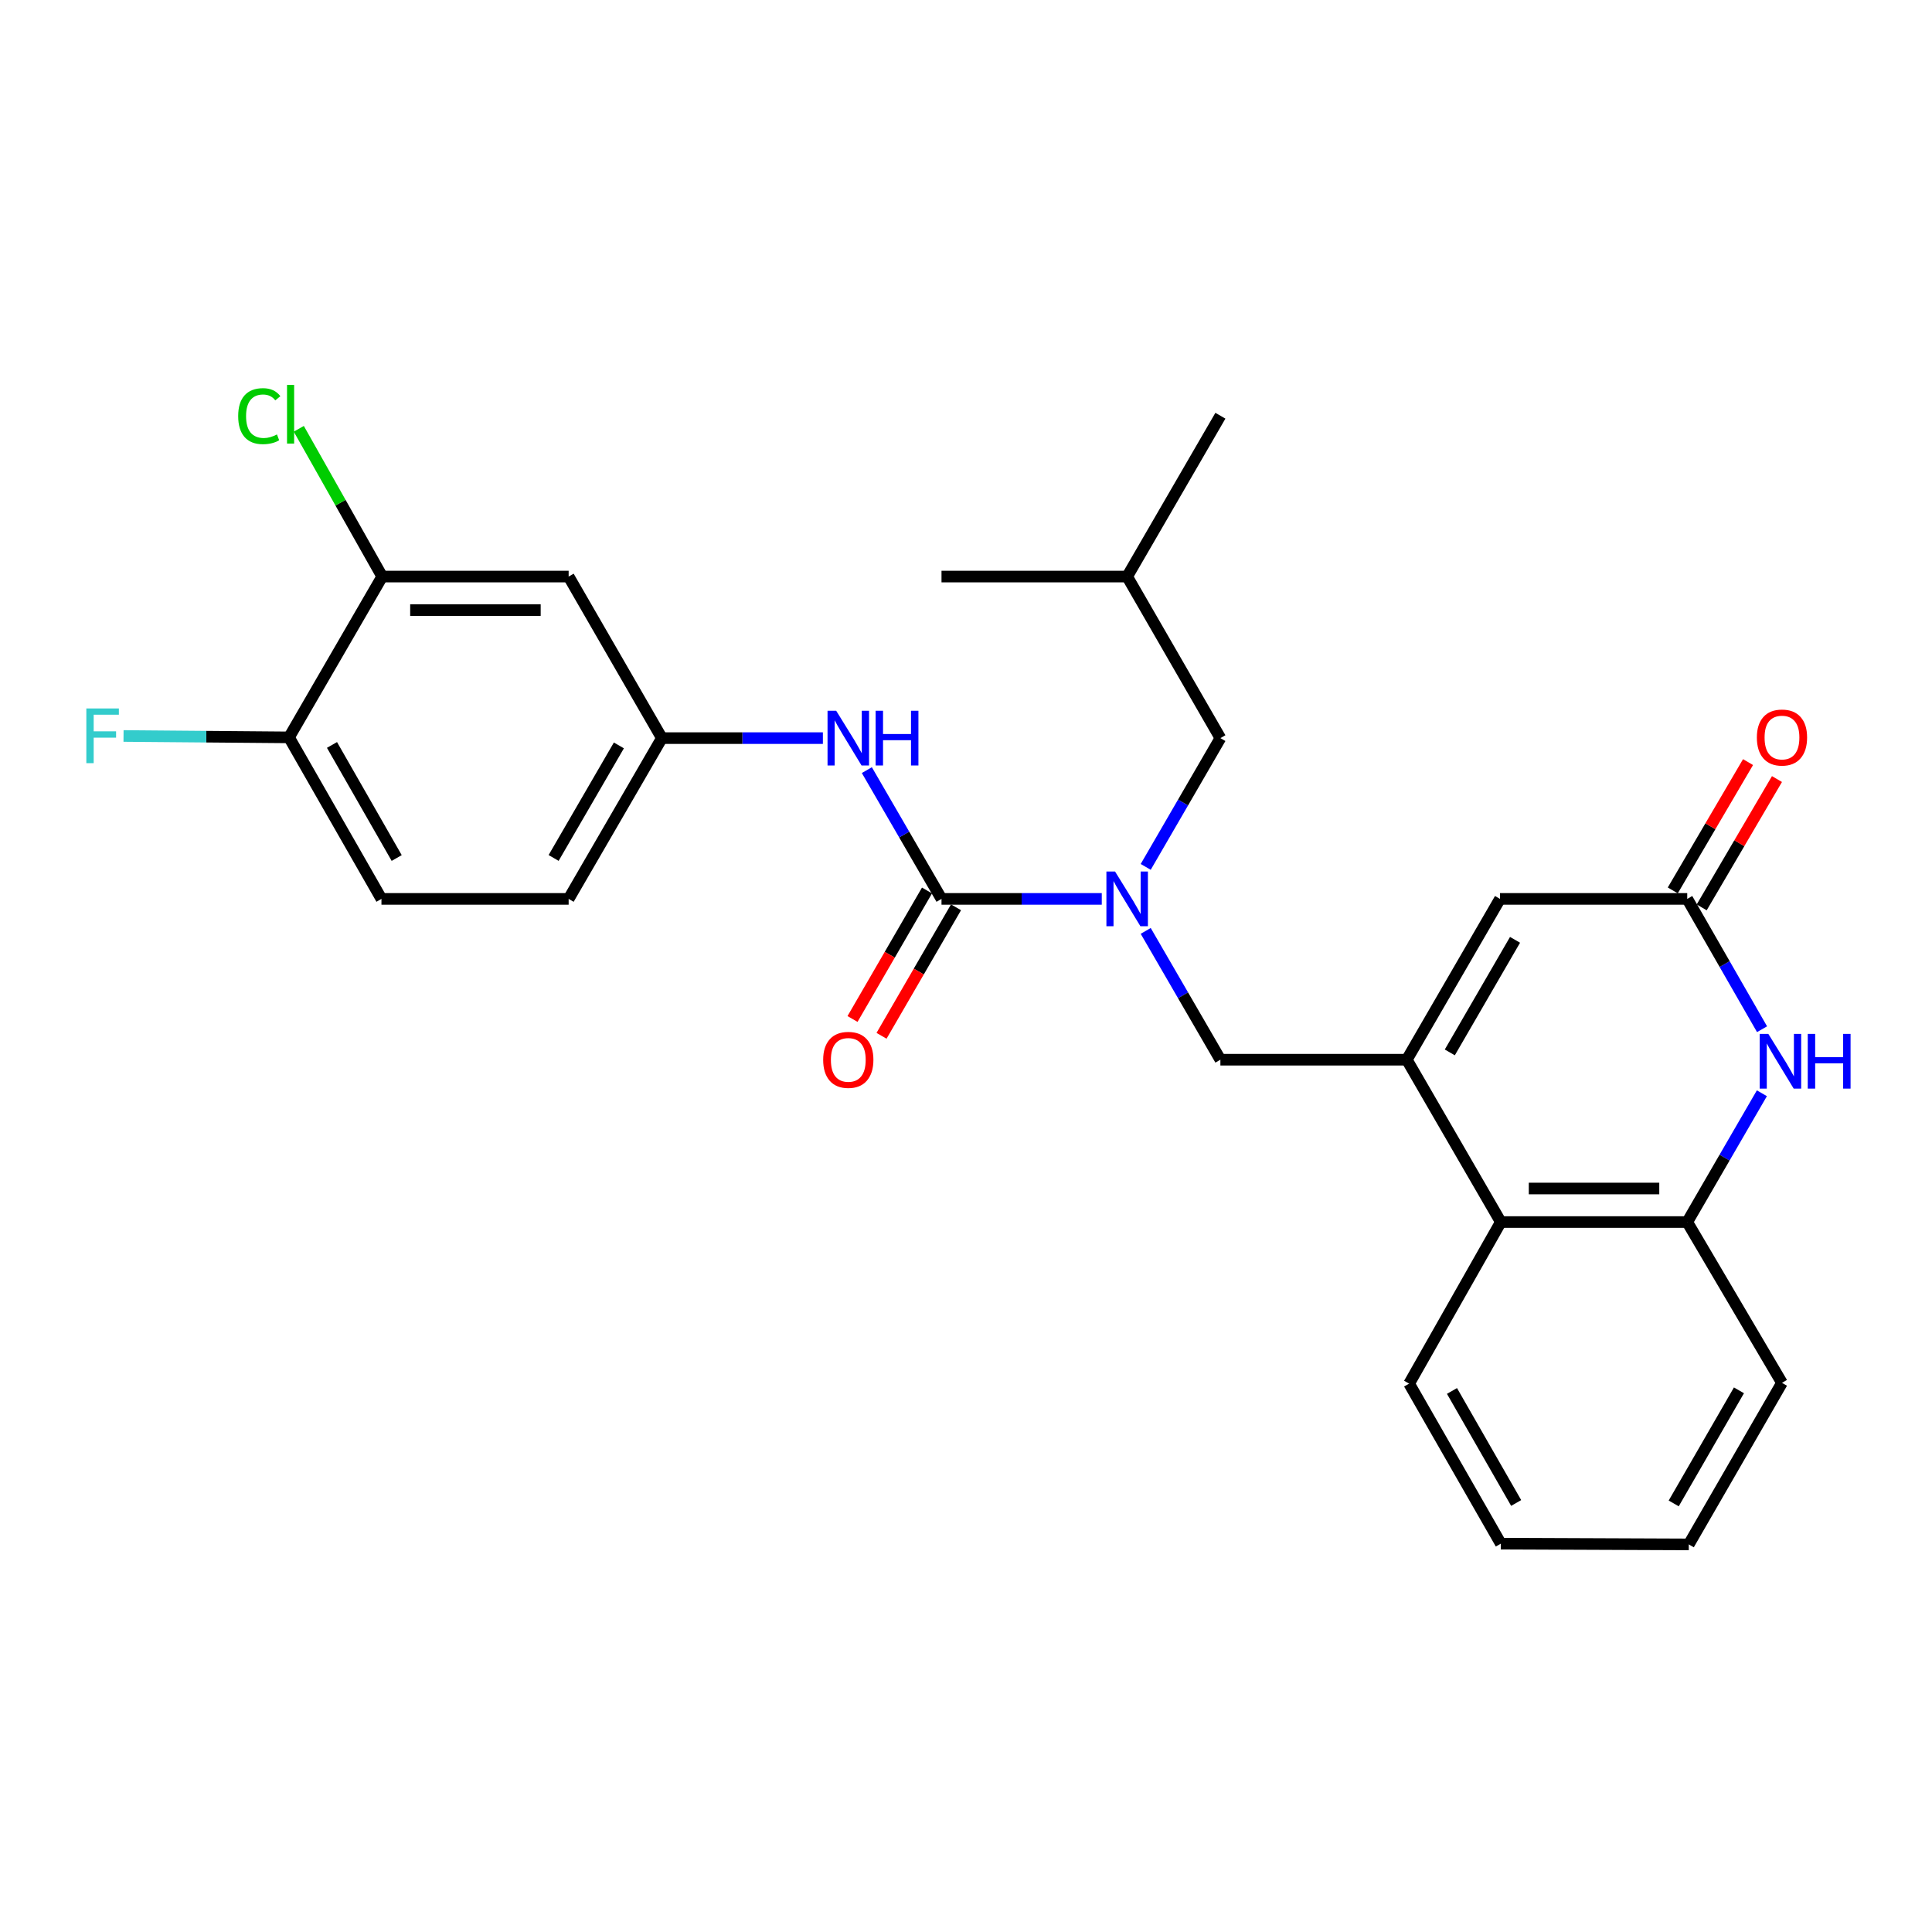 <?xml version='1.0' encoding='iso-8859-1'?>
<svg version='1.1' baseProfile='full'
              xmlns='http://www.w3.org/2000/svg'
                      xmlns:rdkit='http://www.rdkit.org/xml'
                      xmlns:xlink='http://www.w3.org/1999/xlink'
                  xml:space='preserve'
width='1000px' height='1000px' viewBox='0 0 1000 1000'>
<!-- END OF HEADER -->
<rect style='opacity:1.0;fill:#FFFFFF;stroke:none' width='1000' height='1000' x='0' y='0'> </rect>
<path class='bond-4' d='M 728.16,548.503 L 776.398,465.267' style='fill:none;fill-rule:evenodd;stroke:#000000;stroke-width:6px;stroke-linecap:butt;stroke-linejoin:miter;stroke-opacity:1' />
<path class='bond-4' d='M 750.415,544.722 L 784.182,486.456' style='fill:none;fill-rule:evenodd;stroke:#000000;stroke-width:6px;stroke-linecap:butt;stroke-linejoin:miter;stroke-opacity:1' />
<path class='bond-6' d='M 728.16,548.503 L 776.823,632.53' style='fill:none;fill-rule:evenodd;stroke:#000000;stroke-width:6px;stroke-linecap:butt;stroke-linejoin:miter;stroke-opacity:1' />
<path class='bond-7' d='M 728.16,548.503 L 631.673,548.503' style='fill:none;fill-rule:evenodd;stroke:#000000;stroke-width:6px;stroke-linecap:butt;stroke-linejoin:miter;stroke-opacity:1' />
<path class='bond-0' d='M 487.324,465.267 L 528.798,465.267' style='fill:none;fill-rule:evenodd;stroke:#000000;stroke-width:6px;stroke-linecap:butt;stroke-linejoin:miter;stroke-opacity:1' />
<path class='bond-0' d='M 528.798,465.267 L 570.273,465.267' style='fill:none;fill-rule:evenodd;stroke:#0000FF;stroke-width:6px;stroke-linecap:butt;stroke-linejoin:miter;stroke-opacity:1' />
<path class='bond-8' d='M 487.324,465.267 L 468.001,431.941' style='fill:none;fill-rule:evenodd;stroke:#000000;stroke-width:6px;stroke-linecap:butt;stroke-linejoin:miter;stroke-opacity:1' />
<path class='bond-8' d='M 468.001,431.941 L 448.679,398.615' style='fill:none;fill-rule:evenodd;stroke:#0000FF;stroke-width:6px;stroke-linecap:butt;stroke-linejoin:miter;stroke-opacity:1' />
<path class='bond-12' d='M 479.814,460.914 L 460.538,494.17' style='fill:none;fill-rule:evenodd;stroke:#000000;stroke-width:6px;stroke-linecap:butt;stroke-linejoin:miter;stroke-opacity:1' />
<path class='bond-12' d='M 460.538,494.17 L 441.261,527.425' style='fill:none;fill-rule:evenodd;stroke:#FF0000;stroke-width:6px;stroke-linecap:butt;stroke-linejoin:miter;stroke-opacity:1' />
<path class='bond-12' d='M 494.833,469.62 L 475.556,502.875' style='fill:none;fill-rule:evenodd;stroke:#000000;stroke-width:6px;stroke-linecap:butt;stroke-linejoin:miter;stroke-opacity:1' />
<path class='bond-12' d='M 475.556,502.875 L 456.279,536.131' style='fill:none;fill-rule:evenodd;stroke:#FF0000;stroke-width:6px;stroke-linecap:butt;stroke-linejoin:miter;stroke-opacity:1' />
<path class='bond-1' d='M 911.947,565.868 L 892.628,599.199' style='fill:none;fill-rule:evenodd;stroke:#0000FF;stroke-width:6px;stroke-linecap:butt;stroke-linejoin:miter;stroke-opacity:1' />
<path class='bond-1' d='M 892.628,599.199 L 873.31,632.53' style='fill:none;fill-rule:evenodd;stroke:#000000;stroke-width:6px;stroke-linecap:butt;stroke-linejoin:miter;stroke-opacity:1' />
<path class='bond-27' d='M 912.03,532.721 L 892.67,498.994' style='fill:none;fill-rule:evenodd;stroke:#0000FF;stroke-width:6px;stroke-linecap:butt;stroke-linejoin:miter;stroke-opacity:1' />
<path class='bond-27' d='M 892.67,498.994 L 873.31,465.267' style='fill:none;fill-rule:evenodd;stroke:#000000;stroke-width:6px;stroke-linecap:butt;stroke-linejoin:miter;stroke-opacity:1' />
<path class='bond-2' d='M 593.019,481.832 L 612.346,515.168' style='fill:none;fill-rule:evenodd;stroke:#0000FF;stroke-width:6px;stroke-linecap:butt;stroke-linejoin:miter;stroke-opacity:1' />
<path class='bond-2' d='M 612.346,515.168 L 631.673,548.503' style='fill:none;fill-rule:evenodd;stroke:#000000;stroke-width:6px;stroke-linecap:butt;stroke-linejoin:miter;stroke-opacity:1' />
<path class='bond-14' d='M 593.021,448.702 L 612.347,415.376' style='fill:none;fill-rule:evenodd;stroke:#0000FF;stroke-width:6px;stroke-linecap:butt;stroke-linejoin:miter;stroke-opacity:1' />
<path class='bond-14' d='M 612.347,415.376 L 631.673,382.05' style='fill:none;fill-rule:evenodd;stroke:#000000;stroke-width:6px;stroke-linecap:butt;stroke-linejoin:miter;stroke-opacity:1' />
<path class='bond-3' d='M 873.31,465.267 L 776.398,465.267' style='fill:none;fill-rule:evenodd;stroke:#000000;stroke-width:6px;stroke-linecap:butt;stroke-linejoin:miter;stroke-opacity:1' />
<path class='bond-15' d='M 880.796,469.658 L 900.276,436.448' style='fill:none;fill-rule:evenodd;stroke:#000000;stroke-width:6px;stroke-linecap:butt;stroke-linejoin:miter;stroke-opacity:1' />
<path class='bond-15' d='M 900.276,436.448 L 919.756,403.239' style='fill:none;fill-rule:evenodd;stroke:#FF0000;stroke-width:6px;stroke-linecap:butt;stroke-linejoin:miter;stroke-opacity:1' />
<path class='bond-15' d='M 865.823,460.875 L 885.303,427.666' style='fill:none;fill-rule:evenodd;stroke:#000000;stroke-width:6px;stroke-linecap:butt;stroke-linejoin:miter;stroke-opacity:1' />
<path class='bond-15' d='M 885.303,427.666 L 904.783,394.456' style='fill:none;fill-rule:evenodd;stroke:#FF0000;stroke-width:6px;stroke-linecap:butt;stroke-linejoin:miter;stroke-opacity:1' />
<path class='bond-5' d='M 873.31,632.53 L 776.823,632.53' style='fill:none;fill-rule:evenodd;stroke:#000000;stroke-width:6px;stroke-linecap:butt;stroke-linejoin:miter;stroke-opacity:1' />
<path class='bond-5' d='M 858.837,615.171 L 791.296,615.171' style='fill:none;fill-rule:evenodd;stroke:#000000;stroke-width:6px;stroke-linecap:butt;stroke-linejoin:miter;stroke-opacity:1' />
<path class='bond-20' d='M 873.31,632.53 L 922.349,715.766' style='fill:none;fill-rule:evenodd;stroke:#000000;stroke-width:6px;stroke-linecap:butt;stroke-linejoin:miter;stroke-opacity:1' />
<path class='bond-21' d='M 776.823,632.53 L 729.365,716.162' style='fill:none;fill-rule:evenodd;stroke:#000000;stroke-width:6px;stroke-linecap:butt;stroke-linejoin:miter;stroke-opacity:1' />
<path class='bond-11' d='M 425.923,382.05 L 384.256,382.05' style='fill:none;fill-rule:evenodd;stroke:#0000FF;stroke-width:6px;stroke-linecap:butt;stroke-linejoin:miter;stroke-opacity:1' />
<path class='bond-11' d='M 384.256,382.05 L 342.588,382.05' style='fill:none;fill-rule:evenodd;stroke:#000000;stroke-width:6px;stroke-linecap:butt;stroke-linejoin:miter;stroke-opacity:1' />
<path class='bond-9' d='M 197.834,298.428 L 294.33,298.428' style='fill:none;fill-rule:evenodd;stroke:#000000;stroke-width:6px;stroke-linecap:butt;stroke-linejoin:miter;stroke-opacity:1' />
<path class='bond-9' d='M 212.308,315.787 L 279.856,315.787' style='fill:none;fill-rule:evenodd;stroke:#000000;stroke-width:6px;stroke-linecap:butt;stroke-linejoin:miter;stroke-opacity:1' />
<path class='bond-17' d='M 197.834,298.428 L 176.246,260.185' style='fill:none;fill-rule:evenodd;stroke:#000000;stroke-width:6px;stroke-linecap:butt;stroke-linejoin:miter;stroke-opacity:1' />
<path class='bond-17' d='M 176.246,260.185 L 154.657,221.943' style='fill:none;fill-rule:evenodd;stroke:#00CC00;stroke-width:6px;stroke-linecap:butt;stroke-linejoin:miter;stroke-opacity:1' />
<path class='bond-29' d='M 197.834,298.428 L 149.595,381.664' style='fill:none;fill-rule:evenodd;stroke:#000000;stroke-width:6px;stroke-linecap:butt;stroke-linejoin:miter;stroke-opacity:1' />
<path class='bond-10' d='M 294.33,298.428 L 342.588,382.05' style='fill:none;fill-rule:evenodd;stroke:#000000;stroke-width:6px;stroke-linecap:butt;stroke-linejoin:miter;stroke-opacity:1' />
<path class='bond-18' d='M 342.588,382.05 L 294.33,465.267' style='fill:none;fill-rule:evenodd;stroke:#000000;stroke-width:6px;stroke-linecap:butt;stroke-linejoin:miter;stroke-opacity:1' />
<path class='bond-18' d='M 320.333,385.824 L 286.552,444.076' style='fill:none;fill-rule:evenodd;stroke:#000000;stroke-width:6px;stroke-linecap:butt;stroke-linejoin:miter;stroke-opacity:1' />
<path class='bond-13' d='M 149.595,381.664 L 197.439,465.267' style='fill:none;fill-rule:evenodd;stroke:#000000;stroke-width:6px;stroke-linecap:butt;stroke-linejoin:miter;stroke-opacity:1' />
<path class='bond-13' d='M 171.838,385.583 L 205.328,444.104' style='fill:none;fill-rule:evenodd;stroke:#000000;stroke-width:6px;stroke-linecap:butt;stroke-linejoin:miter;stroke-opacity:1' />
<path class='bond-19' d='M 149.595,381.664 L 106.768,381.305' style='fill:none;fill-rule:evenodd;stroke:#000000;stroke-width:6px;stroke-linecap:butt;stroke-linejoin:miter;stroke-opacity:1' />
<path class='bond-19' d='M 106.768,381.305 L 63.941,380.945' style='fill:none;fill-rule:evenodd;stroke:#33CCCC;stroke-width:6px;stroke-linecap:butt;stroke-linejoin:miter;stroke-opacity:1' />
<path class='bond-22' d='M 631.673,382.05 L 583.415,298.428' style='fill:none;fill-rule:evenodd;stroke:#000000;stroke-width:6px;stroke-linecap:butt;stroke-linejoin:miter;stroke-opacity:1' />
<path class='bond-16' d='M 197.439,465.267 L 294.33,465.267' style='fill:none;fill-rule:evenodd;stroke:#000000;stroke-width:6px;stroke-linecap:butt;stroke-linejoin:miter;stroke-opacity:1' />
<path class='bond-28' d='M 922.349,715.766 L 874.11,799.388' style='fill:none;fill-rule:evenodd;stroke:#000000;stroke-width:6px;stroke-linecap:butt;stroke-linejoin:miter;stroke-opacity:1' />
<path class='bond-28' d='M 900.076,719.636 L 866.309,778.171' style='fill:none;fill-rule:evenodd;stroke:#000000;stroke-width:6px;stroke-linecap:butt;stroke-linejoin:miter;stroke-opacity:1' />
<path class='bond-26' d='M 729.365,716.162 L 776.823,798.993' style='fill:none;fill-rule:evenodd;stroke:#000000;stroke-width:6px;stroke-linecap:butt;stroke-linejoin:miter;stroke-opacity:1' />
<path class='bond-26' d='M 751.546,719.957 L 784.766,777.939' style='fill:none;fill-rule:evenodd;stroke:#000000;stroke-width:6px;stroke-linecap:butt;stroke-linejoin:miter;stroke-opacity:1' />
<path class='bond-23' d='M 583.415,298.428 L 487.324,298.428' style='fill:none;fill-rule:evenodd;stroke:#000000;stroke-width:6px;stroke-linecap:butt;stroke-linejoin:miter;stroke-opacity:1' />
<path class='bond-24' d='M 583.415,298.428 L 631.673,215.182' style='fill:none;fill-rule:evenodd;stroke:#000000;stroke-width:6px;stroke-linecap:butt;stroke-linejoin:miter;stroke-opacity:1' />
<path class='bond-25' d='M 874.11,799.388 L 776.823,798.993' style='fill:none;fill-rule:evenodd;stroke:#000000;stroke-width:6px;stroke-linecap:butt;stroke-linejoin:miter;stroke-opacity:1' />
<path  class='atom-2' d='M 915.288 535.144
L 924.568 550.144
Q 925.488 551.624, 926.968 554.304
Q 928.448 556.984, 928.528 557.144
L 928.528 535.144
L 932.288 535.144
L 932.288 563.464
L 928.408 563.464
L 918.448 547.064
Q 917.288 545.144, 916.048 542.944
Q 914.848 540.744, 914.488 540.064
L 914.488 563.464
L 910.808 563.464
L 910.808 535.144
L 915.288 535.144
' fill='#0000FF'/>
<path  class='atom-2' d='M 935.688 535.144
L 939.528 535.144
L 939.528 547.184
L 954.008 547.184
L 954.008 535.144
L 957.848 535.144
L 957.848 563.464
L 954.008 563.464
L 954.008 550.384
L 939.528 550.384
L 939.528 563.464
L 935.688 563.464
L 935.688 535.144
' fill='#0000FF'/>
<path  class='atom-3' d='M 577.155 451.107
L 586.435 466.107
Q 587.355 467.587, 588.835 470.267
Q 590.315 472.947, 590.395 473.107
L 590.395 451.107
L 594.155 451.107
L 594.155 479.427
L 590.275 479.427
L 580.315 463.027
Q 579.155 461.107, 577.915 458.907
Q 576.715 456.707, 576.355 456.027
L 576.355 479.427
L 572.675 479.427
L 572.675 451.107
L 577.155 451.107
' fill='#0000FF'/>
<path  class='atom-9' d='M 432.815 367.89
L 442.095 382.89
Q 443.015 384.37, 444.495 387.05
Q 445.975 389.73, 446.055 389.89
L 446.055 367.89
L 449.815 367.89
L 449.815 396.21
L 445.935 396.21
L 435.975 379.81
Q 434.815 377.89, 433.575 375.69
Q 432.375 373.49, 432.015 372.81
L 432.015 396.21
L 428.335 396.21
L 428.335 367.89
L 432.815 367.89
' fill='#0000FF'/>
<path  class='atom-9' d='M 453.215 367.89
L 457.055 367.89
L 457.055 379.93
L 471.535 379.93
L 471.535 367.89
L 475.375 367.89
L 475.375 396.21
L 471.535 396.21
L 471.535 383.13
L 457.055 383.13
L 457.055 396.21
L 453.215 396.21
L 453.215 367.89
' fill='#0000FF'/>
<path  class='atom-13' d='M 426.075 548.583
Q 426.075 541.783, 429.435 537.983
Q 432.795 534.183, 439.075 534.183
Q 445.355 534.183, 448.715 537.983
Q 452.075 541.783, 452.075 548.583
Q 452.075 555.463, 448.675 559.383
Q 445.275 563.263, 439.075 563.263
Q 432.835 563.263, 429.435 559.383
Q 426.075 555.503, 426.075 548.583
M 439.075 560.063
Q 443.395 560.063, 445.715 557.183
Q 448.075 554.263, 448.075 548.583
Q 448.075 543.023, 445.715 540.223
Q 443.395 537.383, 439.075 537.383
Q 434.755 537.383, 432.395 540.183
Q 430.075 542.983, 430.075 548.583
Q 430.075 554.303, 432.395 557.183
Q 434.755 560.063, 439.075 560.063
' fill='#FF0000'/>
<path  class='atom-16' d='M 909.349 381.744
Q 909.349 374.944, 912.709 371.144
Q 916.069 367.344, 922.349 367.344
Q 928.629 367.344, 931.989 371.144
Q 935.349 374.944, 935.349 381.744
Q 935.349 388.624, 931.949 392.544
Q 928.549 396.424, 922.349 396.424
Q 916.109 396.424, 912.709 392.544
Q 909.349 388.664, 909.349 381.744
M 922.349 393.224
Q 926.669 393.224, 928.989 390.344
Q 931.349 387.424, 931.349 381.744
Q 931.349 376.184, 928.989 373.384
Q 926.669 370.544, 922.349 370.544
Q 918.029 370.544, 915.669 373.344
Q 913.349 376.144, 913.349 381.744
Q 913.349 387.464, 915.669 390.344
Q 918.029 393.224, 922.349 393.224
' fill='#FF0000'/>
<path  class='atom-18' d='M 123.285 215.391
Q 123.285 208.351, 126.565 204.671
Q 129.885 200.951, 136.165 200.951
Q 142.005 200.951, 145.125 205.071
L 142.485 207.231
Q 140.205 204.231, 136.165 204.231
Q 131.885 204.231, 129.605 207.111
Q 127.365 209.951, 127.365 215.391
Q 127.365 220.991, 129.685 223.871
Q 132.045 226.751, 136.605 226.751
Q 139.725 226.751, 143.365 224.871
L 144.485 227.871
Q 143.005 228.831, 140.765 229.391
Q 138.525 229.951, 136.045 229.951
Q 129.885 229.951, 126.565 226.191
Q 123.285 222.431, 123.285 215.391
' fill='#00CC00'/>
<path  class='atom-18' d='M 148.565 199.231
L 152.245 199.231
L 152.245 229.591
L 148.565 229.591
L 148.565 199.231
' fill='#00CC00'/>
<path  class='atom-20' d='M 44.688 366.694
L 61.528 366.694
L 61.528 369.934
L 48.488 369.934
L 48.488 378.534
L 60.088 378.534
L 60.088 381.814
L 48.488 381.814
L 48.488 395.014
L 44.688 395.014
L 44.688 366.694
' fill='#33CCCC'/>
</svg>

